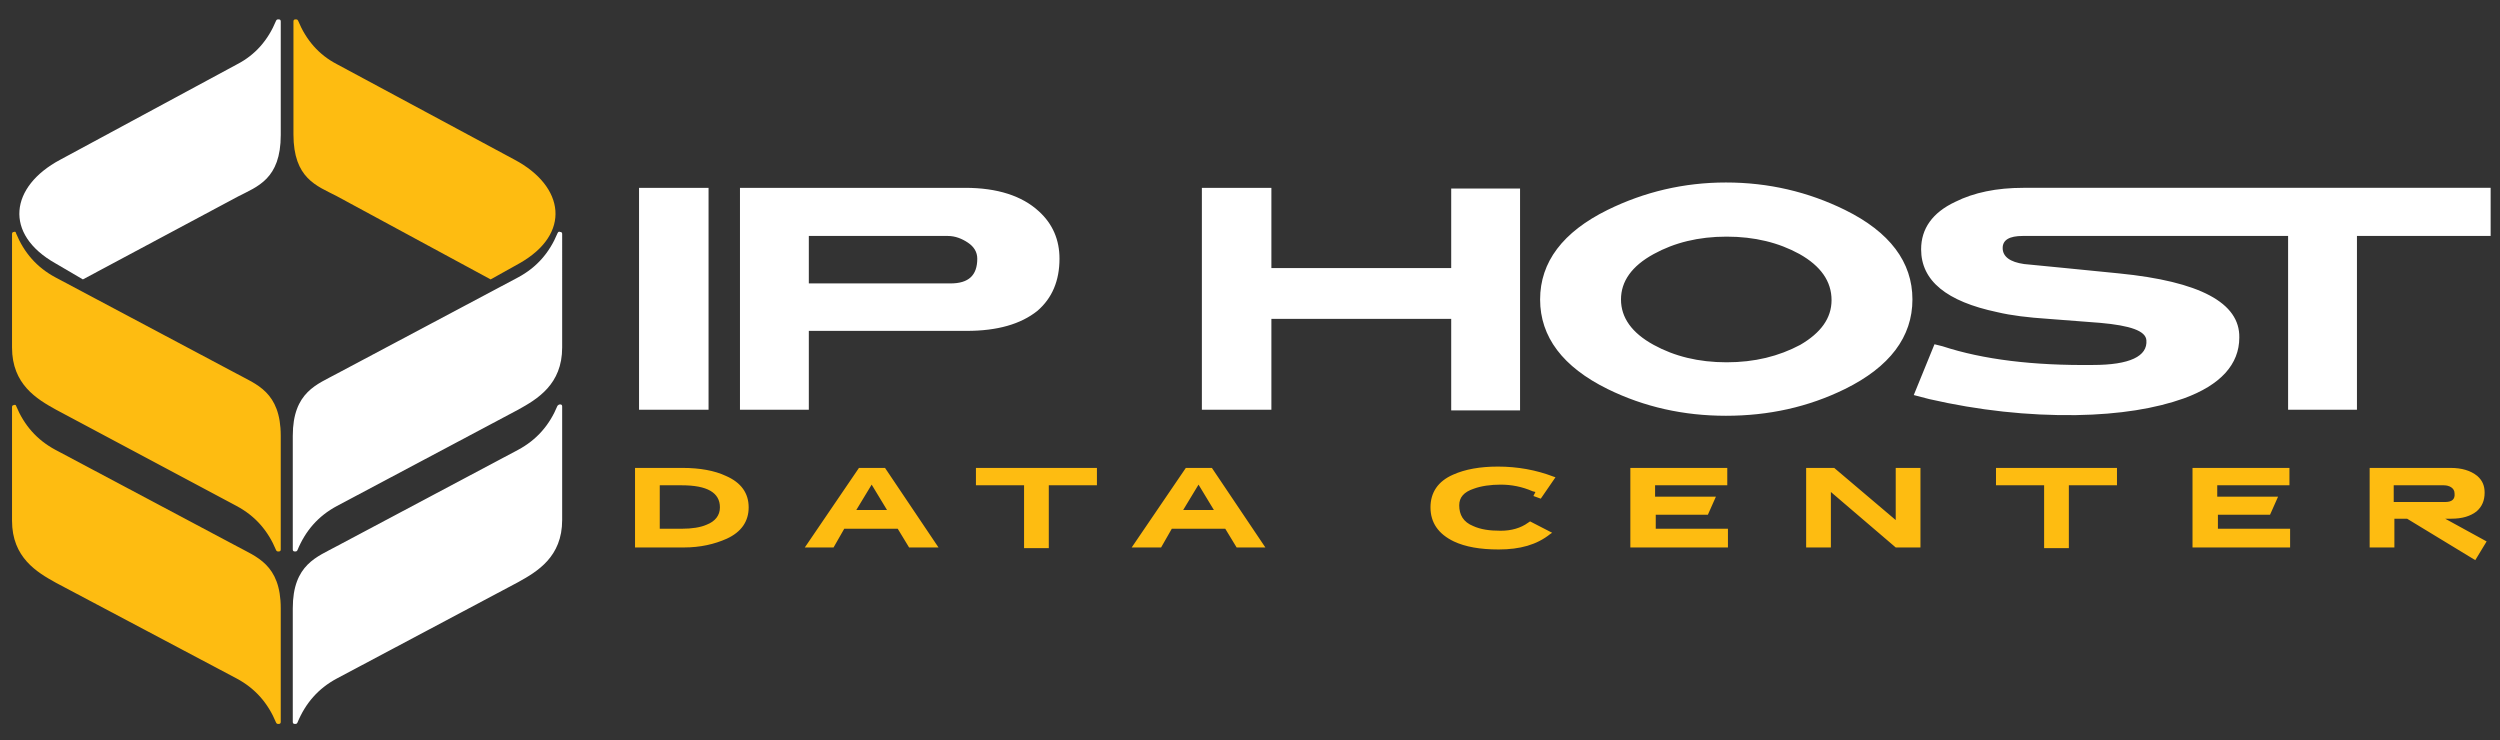 <?xml version="1.0" encoding="utf-8"?>
<!-- Generator: Adobe Illustrator 22.1.0, SVG Export Plug-In . SVG Version: 6.00 Build 0)  -->
<svg version="1.1" id="Layer_1" xmlns="http://www.w3.org/2000/svg" xmlns:xlink="http://www.w3.org/1999/xlink" x="0px" y="0px"
	 viewBox="0 0 374 110.7" style="enable-background:new 0 0 374 110.7;" xml:space="preserve">
<rect x="0" y="0" width="374" height="110.7" fill="#333333" stroke="none"/>
<style type="text/css">
	.st0{fill-rule:evenodd;clip-rule:evenodd;fill:#FFFFFF;}
	.st1{fill:#FFFFFF;}
	.st2{fill-rule:evenodd;clip-rule:evenodd;fill:#FEBC11;}
	.st3{fill:#FEBC11;}
</style>
<g>
	<g>
		<path class="st0" d="M12.4,41.8l23.2-12.4c2.9-1.5,6.4-2.6,6.4-9.2V3.2c0-0.2-0.1-0.3-0.3-0.3c-0.2,0-0.3,0-0.4,0.2
			c-1.2,2.9-3.1,5.1-5.8,6.5L9,23.9c-7.5,4-8.5,11.1-0.7,15.5L12.4,41.8z"/>
		<path class="st0" d="M83.4,34.9c-1.2,2.9-3.1,5.1-5.9,6.6L50.4,55.9c-2.9,1.6-6.6,2.7-6.6,9.3v17c0,0.2,0.1,0.3,0.3,0.3
			c0.2,0,0.3,0,0.4-0.2c1.2-2.9,3.1-5.1,5.9-6.6l27.1-14.4c2.9-1.6,6.6-3.8,6.6-9.3V35c0-0.2-0.1-0.3-0.3-0.3
			C83.6,34.6,83.5,34.7,83.4,34.9z"/>
		<path class="st0" d="M83.4,60.7c-1.2,2.9-3.1,5.1-5.9,6.6L50.4,81.7c-2.9,1.6-6.6,2.7-6.6,9.3v17c0,0.2,0.1,0.3,0.3,0.3
			c0.2,0,0.3,0,0.4-0.2c1.2-2.9,3.1-5.1,5.9-6.6l27.1-14.4c2.9-1.6,6.6-3.8,6.6-9.3v-17c0-0.2-0.1-0.3-0.3-0.3
			C83.6,60.5,83.5,60.6,83.4,60.7z"/>
		<path class="st1" d="M302.8,39.5c3.3,0.3,8,0.8,14.2,1.4c12.1,1.2,18.1,4.4,18,9.6c0,4-2.8,7.1-8.3,9.1c-4.2,1.5-9.6,2.4-16.1,2.5
			c-7.2,0.1-14.6-0.7-22-2.4l-2.3-0.6l3.1-7.6l1.2,0.3c6.1,2,13.6,2.9,22.5,2.8c5.5,0,8.2-1.3,8-3.7c-0.1-1.4-2.4-2.2-6.9-2.6
			c-2.6-0.2-5.2-0.4-7.8-0.6c-3-0.2-5.5-0.5-7.6-1c-7.6-1.6-11.4-4.7-11.4-9.4c0-3.1,1.7-5.5,5.1-7.1c2.8-1.4,6.2-2.1,10.2-2.1h19.6
			h10.2h40.1v7.2h-20v26h-10.3v-26h-9.8h-10.2h-19.7c-2,0-3,0.6-3,1.8C299.6,38.4,300.7,39.2,302.8,39.5L302.8,39.5z M242.5,44.8
			c0,2.7,1.6,5,4.9,6.8c3.1,1.7,6.7,2.6,10.9,2.6c4.2,0,7.8-0.9,11-2.6c3.1-1.8,4.7-4,4.7-6.7c0-2.8-1.6-5.1-4.8-6.9
			c-3.1-1.7-6.7-2.6-10.9-2.6c-4.2,0-7.8,0.9-10.9,2.6C244.1,39.8,242.5,42.1,242.5,44.8L242.5,44.8z M286.1,44.8
			c0,5.6-3.4,10.1-10.1,13.4c-5.5,2.7-11.4,4-17.8,4c-6.3,0-12.2-1.3-17.7-4c-6.7-3.3-10.1-7.8-10.1-13.4c0-5.6,3.4-10.1,10.1-13.4
			c5.5-2.7,11.4-4.1,17.7-4.1c6.4,0,12.3,1.4,17.8,4.1C282.7,34.7,286.1,39.2,286.1,44.8L286.1,44.8z M217.1,40.2v-12h10.3v33.2
			h-10.3V47.7h-26.9v13.6h-10.4V28.1h10.4v12H217.1L217.1,40.2z M121,42.4h21.2c2.7,0,4-1.2,4-3.7c0-1-0.5-1.8-1.4-2.4
			c-0.9-0.6-1.9-1-3-1H121V42.4L121,42.4z M144.6,49.5H121v11.8h-10.3V28.1h33.7c4.8,0,8.5,1.2,11,3.5c2.1,1.9,3.1,4.3,3.1,7.1
			c0,3.3-1.1,5.9-3.3,7.8C152.7,48.5,149.2,49.5,144.6,49.5L144.6,49.5z M95.6,28.1H106v33.2H95.6V28.1z"/>
	</g>
	<g>
		<path class="st2" d="M73.4,41.8L50.3,29.3c-2.9-1.5-6.4-2.6-6.4-9.2V3.2c0-0.2,0.1-0.3,0.3-0.3c0.2,0,0.3,0,0.4,0.2
			c1.2,2.9,3.1,5.1,5.8,6.5l26.6,14.3c7.5,4,8.5,11.1,0.7,15.5L73.4,41.8z"/>
		<path class="st2" d="M2.4,34.9c1.2,2.9,3.1,5.1,5.9,6.6l27.1,14.4c2.9,1.6,6.6,2.7,6.6,9.3v17c0,0.2-0.1,0.3-0.3,0.3
			c-0.2,0-0.3,0-0.4-0.2c-1.2-2.9-3.1-5.1-5.9-6.6L8.4,61.3c-2.9-1.6-6.6-3.8-6.6-9.3V35c0-0.2,0.1-0.3,0.3-0.3
			C2.2,34.6,2.4,34.7,2.4,34.9z"/>
		<path class="st2" d="M2.4,60.7c1.2,2.9,3.1,5.1,5.9,6.6l27.1,14.4c2.9,1.6,6.6,2.7,6.6,9.3v17c0,0.2-0.1,0.3-0.3,0.3
			c-0.2,0-0.3,0-0.4-0.2c-1.2-2.9-3.1-5.1-5.9-6.6L8.4,87.2c-2.9-1.6-6.6-3.8-6.6-9.3v-17c0-0.2,0.1-0.3,0.3-0.3
			C2.2,60.5,2.4,60.6,2.4,60.7z"/>
		<path class="st3" d="M102.1,70c2.6,0,4.8,0.4,6.5,1.2c2.3,1,3.4,2.6,3.4,4.7c0,2.1-1.1,3.7-3.3,4.7c-1.8,0.8-3.9,1.3-6.4,1.3h-7.3
			V70H102.1L102.1,70z M102,79.1c1.5,0,2.8-0.2,3.7-0.6c1.3-0.5,2-1.4,2-2.6c0-2.2-1.9-3.3-5.7-3.3h-3.3v6.5H102L102,79.1z
			 M120.4,81.9l8.1-11.9h3.9l8,11.9H136l-1.7-2.8h-8l-1.6,2.8H120.4L120.4,81.9z M128.1,76.3h4.6l-2.3-3.8L128.1,76.3L128.1,76.3z
			 M164.1,70v2.6h-7.2v9.4h-3.7v-9.4H146V70H164.1L164.1,70z M169.3,81.9l8.1-11.9h3.9l8,11.9H185l-1.7-2.8h-8l-1.6,2.8H169.3
			L169.3,81.9z M177,76.3h4.6l-2.3-3.8L177,76.3L177,76.3z M218.3,75.6c0,1.4,0.6,2.5,2.1,3.1c1.1,0.5,2.4,0.7,4.1,0.7
			c1.6,0,3-0.4,4.1-1.2l0.3-0.2l3.3,1.7l-0.3,0.2c-2,1.6-4.5,2.3-7.7,2.3c-2.8,0-5-0.4-6.7-1.2c-2.3-1.1-3.5-2.8-3.5-5.1
			c0-2.2,1.1-3.9,3.4-4.9c1.8-0.8,4-1.2,6.7-1.2c2.9,0,5.7,0.5,8.3,1.5l0.3,0.1l-2.2,3.2l-1.1-0.4l0.3-0.6l-0.4-0.1
			c-1.6-0.7-3.2-1-4.8-1c-1.5,0-2.9,0.2-4,0.6C219,73.6,218.3,74.4,218.3,75.6L218.3,75.6z M243.9,81.9V70h14.5v2.6h-10.8v1.7h9.1
			l-1.2,2.7h-7.8v2.1h10.8v2.8H243.9L243.9,81.9z M283.6,70h3.7v11.9h-3.7l-9.7-8.3v8.3h-3.7V70h4.2l9.2,7.8V70L283.6,70z M316.7,70
			v2.6h-7.2v9.4h-3.7v-9.4h-7.2V70H316.7L316.7,70z M328,81.9V70h14.5v2.6h-10.8v1.7h9.1l-1.2,2.7h-7.8v2.1h10.8v2.8H328L328,81.9z
			 M358.2,77.7v4.2h-3.7V70h12.1c1.7,0,3,0.4,4,1.2c0.8,0.7,1.1,1.5,1.1,2.5c0,1.2-0.4,2.1-1.2,2.8c-0.9,0.7-2.1,1.1-3.8,1.1h-0.9
			l6.2,3.4l-1.7,2.8l-10.2-6.2H358.2L358.2,77.7z M358.2,75.1h7.6c1,0,1.5-0.4,1.4-1.3c0-0.4-0.2-0.7-0.5-0.9
			c-0.3-0.2-0.7-0.3-1.1-0.3h-7.5V75.1z"/>
	</g>
</g>
</svg>
